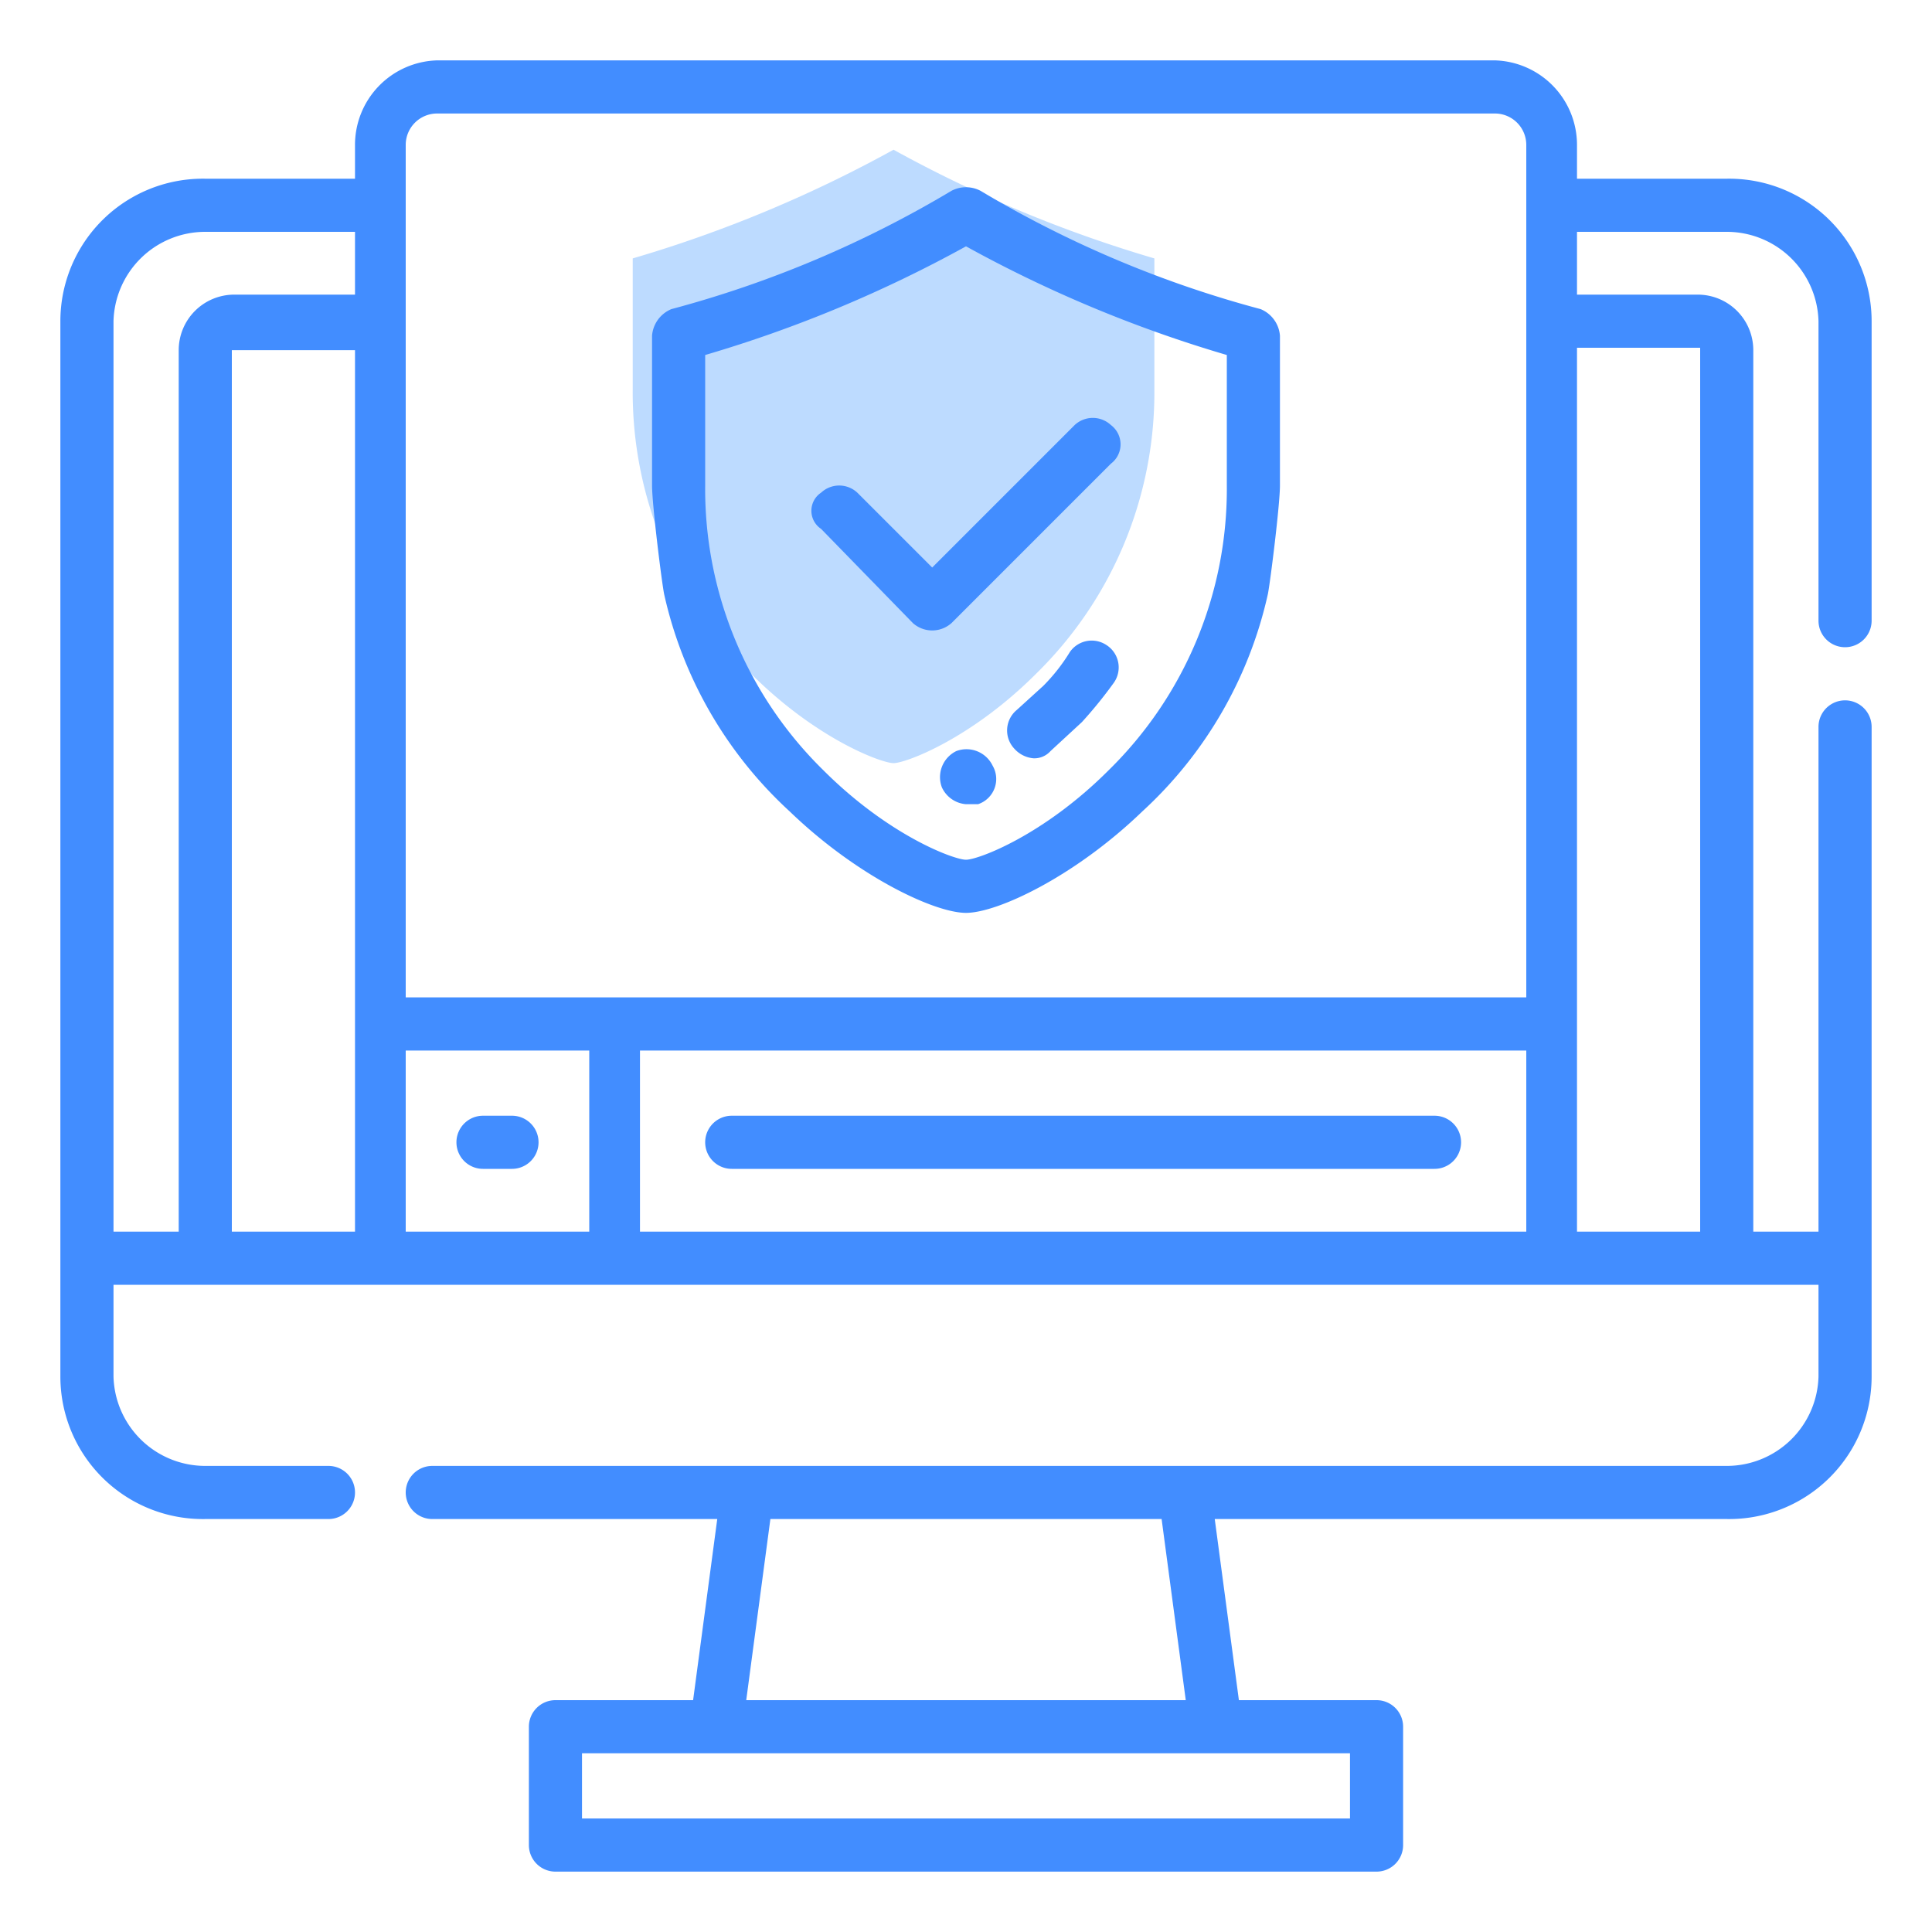 <svg id="Capa_1" data-name="Capa 1" xmlns="http://www.w3.org/2000/svg" viewBox="0 0 80 80"><defs><style>.cls-1{fill:#bddbff;}.cls-2{fill:#428dff;}</style></defs><title>ico-informes_2022</title><path class="cls-1" d="M47.8,16.1a16.3,16.3,0,0,1-4.9,11.8c-2.7,2.7-5.4,3.7-5.9,3.7s-3.2-1-5.9-3.7a16.3,16.3,0,0,1-4.9-11.8V10.7A53.6,53.6,0,0,0,37,6.2a53.6,53.6,0,0,0,10.8,4.5Z"/><path class="cls-2" d="M77.5,52.1h0v-22a1.1,1.1,0,1,0-2.2,0V51H72.6V14.5a2.3,2.3,0,0,0-2.3-2.3h-5V9.6h6.2a3.8,3.8,0,0,1,3.8,3.7V25.7a1.1,1.1,0,1,0,2.2,0V13.3a5.9,5.9,0,0,0-6-5.9H65.3V6a3.5,3.5,0,0,0-3.4-3.5H18.1A3.5,3.5,0,0,0,14.7,6V7.4H8.5a5.9,5.9,0,0,0-6,5.9V52.1h0V57a5.9,5.9,0,0,0,6,5.9h5.1a1.1,1.1,0,1,0,0-2.2H8.5A3.8,3.8,0,0,1,4.7,57V53.2H75.3V57a3.8,3.8,0,0,1-3.8,3.7H17.9a1.1,1.1,0,1,0,0,2.2H29.7l-1,7.5H23a1.1,1.1,0,0,0-1.1,1.1v4.9A1.1,1.1,0,0,0,23,77.5H57a1.1,1.1,0,0,0,1.1-1.1V71.5A1.1,1.1,0,0,0,57,70.4H51.3l-1-7.5H71.5a5.9,5.9,0,0,0,6-5.9V52.1ZM70.3,14.4h.1V51H65.3V14.4ZM16.8,41.3V6a1.3,1.3,0,0,1,1.3-1.3H61.9A1.3,1.3,0,0,1,63.2,6V41.3ZM14.7,51H9.6V14.5h5.1ZM4.7,13.3A3.8,3.8,0,0,1,8.5,9.6h6.2v2.6h-5a2.3,2.3,0,0,0-2.3,2.3V51H4.7ZM16.8,43.5h7.6V51H16.8ZM26.5,51V43.5H63.2V51ZM55.9,75.3H24.1V72.6H55.9Zm-6.8-4.9H30.9l1-7.5H48.1Z"/><path class="cls-2" d="M21.2,46.2H20a1.1,1.1,0,1,0,0,2.2h1.2a1.1,1.1,0,1,0,0-2.2Z"/><path class="cls-2" d="M59.4,46.2H30.3a1.1,1.1,0,1,0,0,2.2H59.4a1.1,1.1,0,1,0,0-2.2Z"/><path class="cls-2" d="M45.8,26.7a1.1,1.1,0,0,0-1.5.3,7.6,7.6,0,0,1-1.1,1.4l-1.1,1A1.1,1.1,0,0,0,42,31a1.2,1.2,0,0,0,.8.4.9.9,0,0,0,.7-.3l1.3-1.2a18.3,18.3,0,0,0,1.3-1.6A1.1,1.1,0,0,0,45.8,26.7Z"/><path class="cls-2" d="M41.1,31.7a1.2,1.2,0,0,0-1.5-.6h0a1.2,1.2,0,0,0-.6,1.5,1.2,1.2,0,0,0,1,.7h.5A1.1,1.1,0,0,0,41.1,31.7Z"/><path class="cls-2" d="M50.8,20.1a16.3,16.3,0,0,1-4.9,11.8c-2.7,2.7-5.4,3.7-5.9,3.7s-3.2-1-5.9-3.7a16.3,16.3,0,0,1-4.9-11.8V14.7A53.6,53.6,0,0,0,40,10.2a53.6,53.6,0,0,0,10.8,4.5ZM27.5,24.6a17.3,17.3,0,0,0,5.2,9c2.8,2.7,6,4.2,7.3,4.2s4.5-1.5,7.3-4.2a17.3,17.3,0,0,0,5.2-9c.1-.5.5-3.7.5-4.5V13.9a1.3,1.3,0,0,0-.8-1.1A45.4,45.4,0,0,1,40.6,7.9a1.3,1.3,0,0,0-1.2,0,45.4,45.4,0,0,1-11.6,4.9,1.3,1.3,0,0,0-.8,1.1v6.2C27,20.9,27.4,24.1,27.5,24.6Z"/><path class="cls-2" d="M46,17.6a1.1,1.1,0,0,0-1.5,0l-5.9,5.9-3.1-3.1a1.1,1.1,0,0,0-1.5,0,.9.9,0,0,0,0,1.5l3.8,3.9a1.2,1.2,0,0,0,1.6,0L46,19.2A1,1,0,0,0,46,17.6Z"/></svg>
